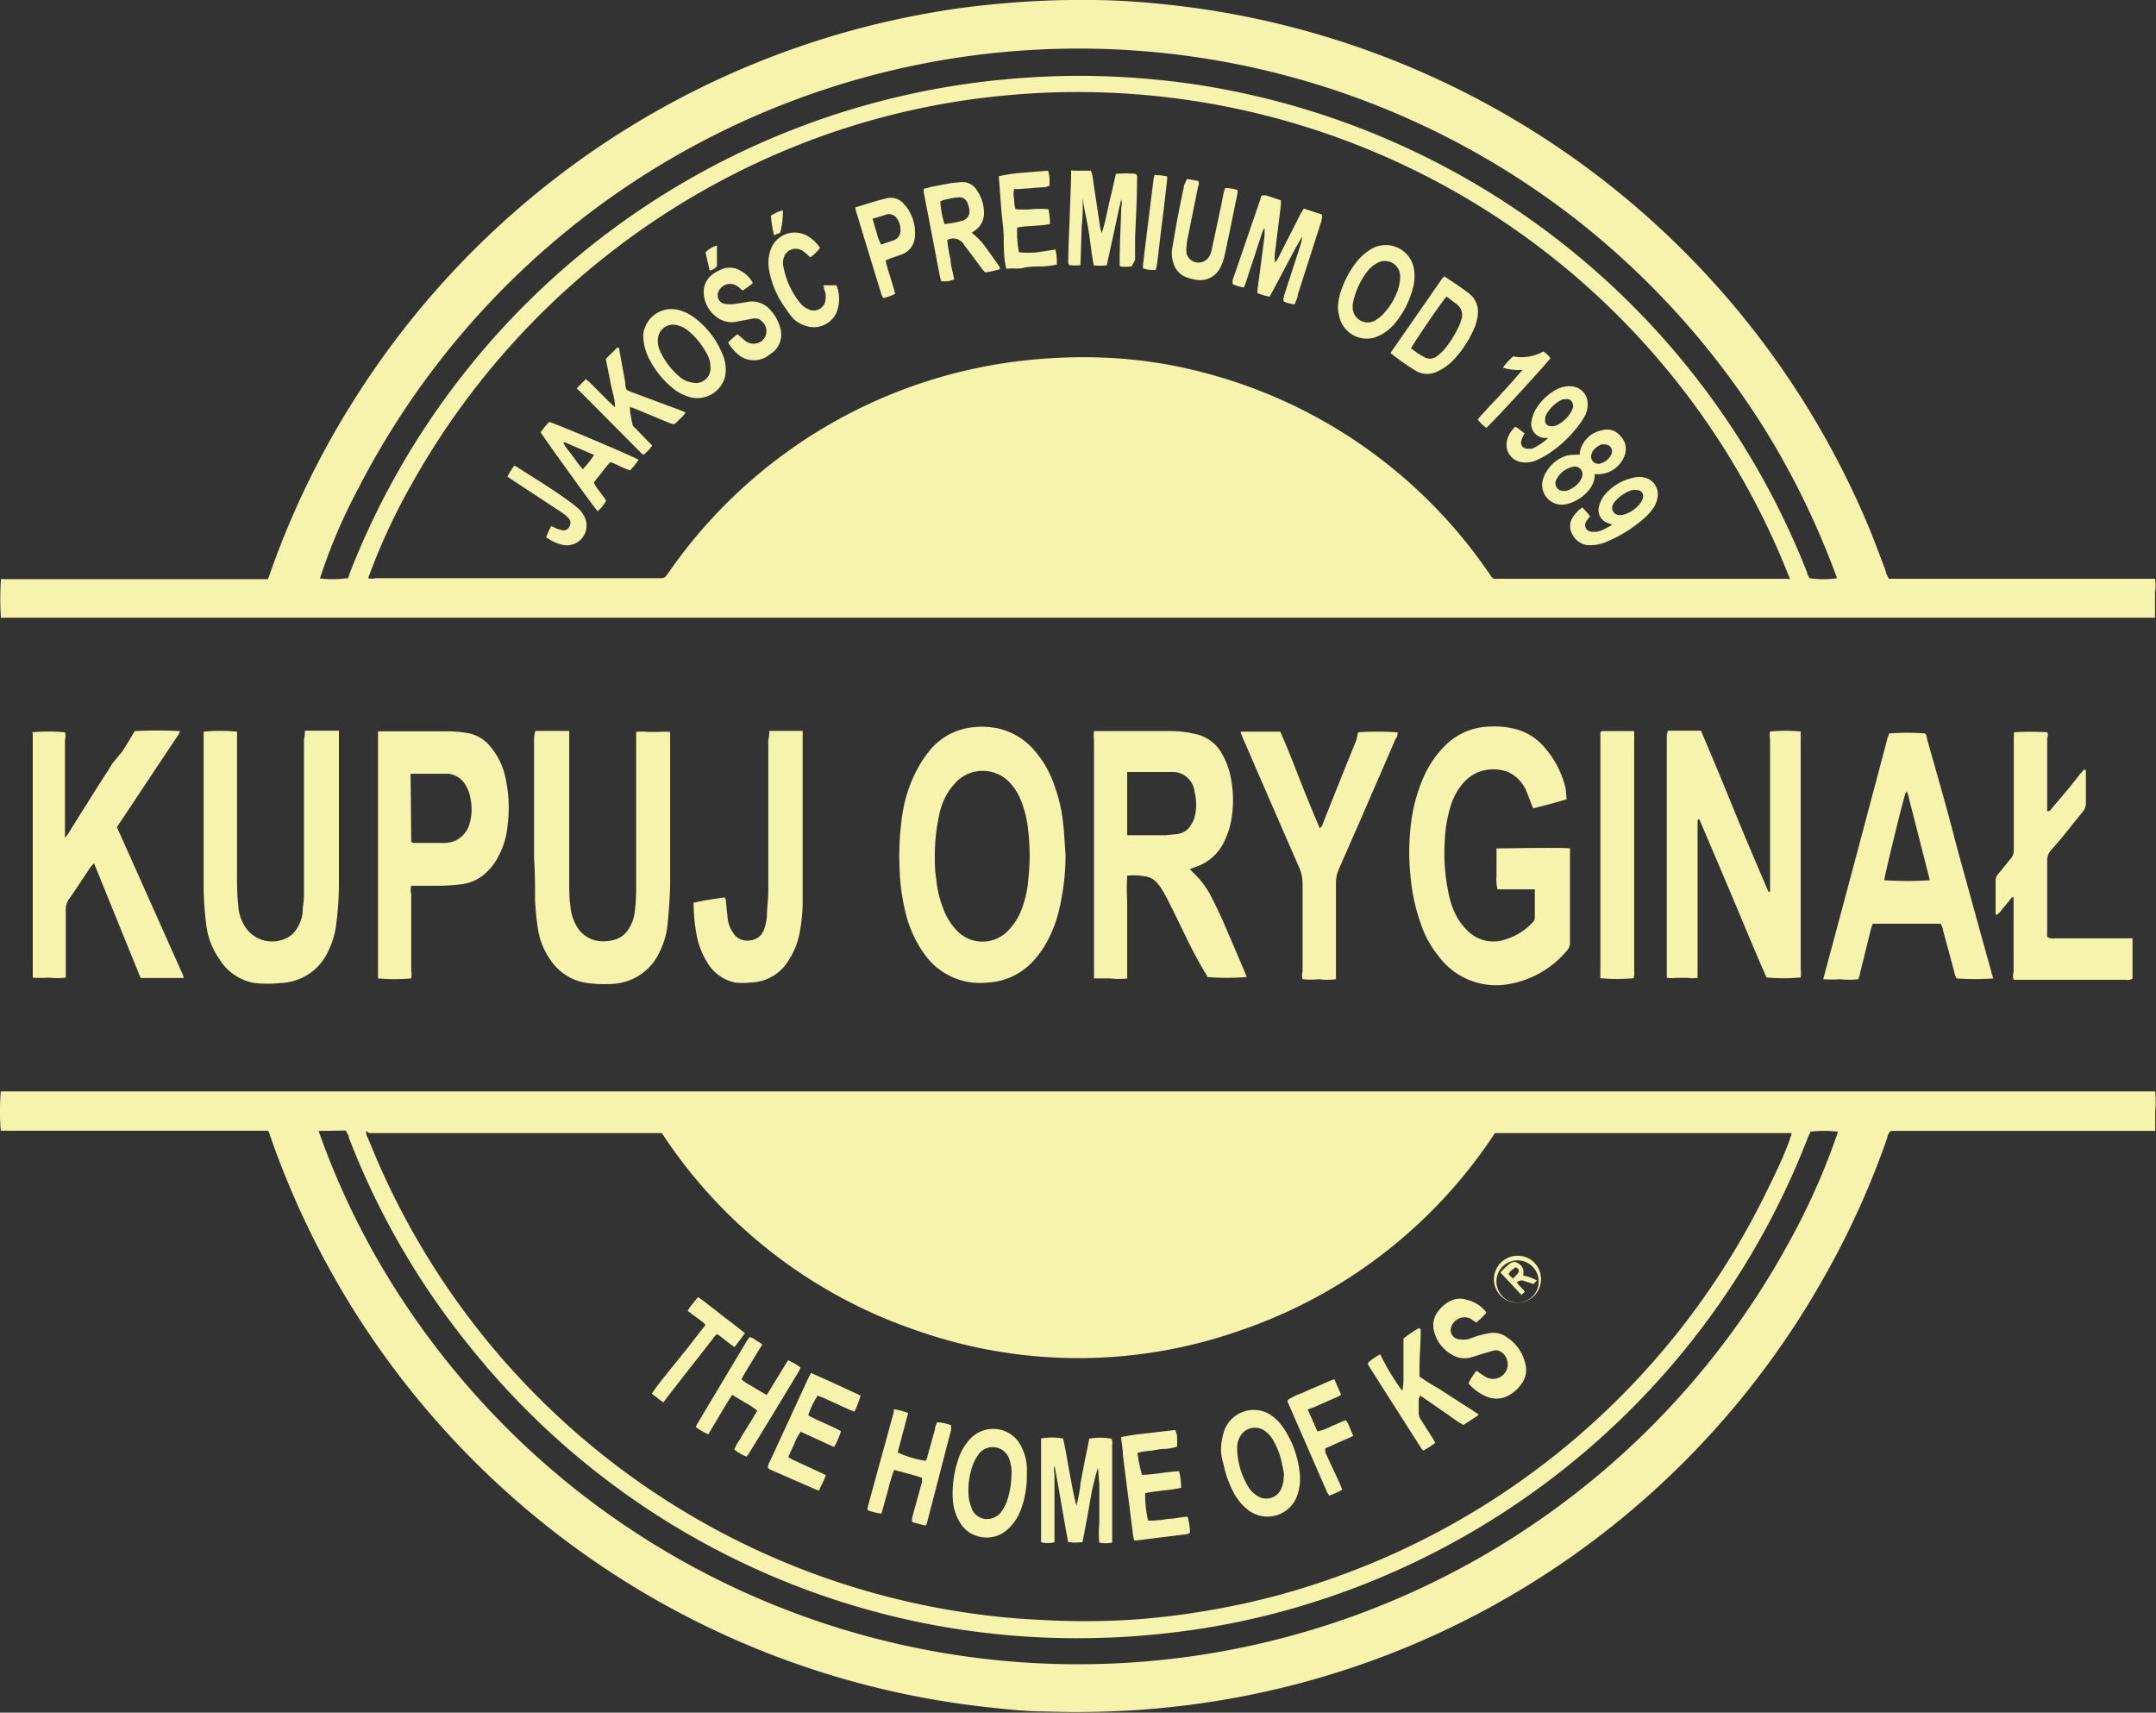 <svg id="Warstwa_1" data-name="Warstwa 1" xmlns="http://www.w3.org/2000/svg" viewBox="0 0 109.16 86.7"><rect x="0" y="0" width="109.16" height="86.7" fill="#333333" stroke="none"/><defs><style>.cls-1{fill:#f6f3ad;}</style></defs><path class="cls-1" d="M2.22,60.18a11.8,11.8,0,0,1,0-2l.1,0H111.15l.15,0a5.54,5.54,0,0,1,0,1v1l-.23,0H97.91a.62.62,0,0,0-.18.36,42.61,42.61,0,0,1-3.29,7.21A43.14,43.14,0,0,1,64,89c-1.25.21-2.5.36-3.76.46a45.7,45.7,0,0,1-5.1.11c-1.09,0-2.17-.13-3.25-.25a43.43,43.43,0,0,1-36-28.8l-.09-.27-.05-.08-.23,0H2.22Zm18.5,0a.6.6,0,0,0,.1.38,38.35,38.35,0,0,0,1.75,3.8A38.64,38.64,0,0,0,51.4,84.61c1.14.16,2.28.27,3.42.32a38.7,38.7,0,0,0,4.57,0,38.28,38.28,0,0,0,4.12-.5,37.15,37.15,0,0,0,5.95-1.54,38.75,38.75,0,0,0,22-19.31c.49-1,1-2,1.35-3,0-.09.11-.18.06-.29-.39,0-14.68,0-15,0a25.12,25.12,0,0,1-12.92,10,24.68,24.68,0,0,1-16.34,0,25.07,25.07,0,0,1-12.92-10H20.86Zm-2.41,0a39.23,39.23,0,0,0,3.27,7A41,41,0,0,0,31,78.07,41,41,0,0,0,92.78,65.78a34.45,34.45,0,0,0,2.46-5.56,5.86,5.86,0,0,0-1.4,0c0,.07-.07.15-.1.23A39.68,39.68,0,0,1,68.8,84a38.12,38.12,0,0,1-7.4,1.59c-1.13.13-2.26.22-3.39.25a39.54,39.54,0,0,1-7-.39,38,38,0,0,1-4.37-.89A39.36,39.36,0,0,1,25.89,71a38.91,38.91,0,0,1-6.05-10.49c0-.11-.1-.23-.15-.35Z" transform="translate(-2.18 -2.93)"/><path class="cls-1" d="M2.23,34.25a14.21,14.21,0,0,1,0-2,.58.58,0,0,1,.19,0H15.74a2.92,2.92,0,0,0,.13-.34,43,43,0,0,1,4.19-8.66A43.31,43.31,0,0,1,49.75,3.5c1-.17,2.08-.3,3.13-.39a43.63,43.63,0,0,1,4.43-.18c1.25,0,2.5.08,3.75.21A43.43,43.43,0,0,1,96.74,29.48c.33.78.62,1.58.92,2.37,0,.12.1.24.15.38.46,0,.91,0,1.36,0s.89,0,1.34,0h10.78a1.82,1.82,0,0,1,0,.65v1.32l-.23,0H2.23Zm90.58-2A38.7,38.7,0,0,0,53.33,7.74a37.89,37.89,0,0,0-11.7,2.93A38.86,38.86,0,0,0,23,27.48a31.12,31.12,0,0,0-2.18,4.72.82.82,0,0,0,.38,0q7.13,0,14.25,0c.44,0,.36,0,.6-.31A25.3,25.3,0,0,1,55.16,21.08a25.66,25.66,0,0,1,3.72,0,23.31,23.31,0,0,1,4.08.67A25.17,25.17,0,0,1,77.51,31.86c.31.43.16.37.71.37,4.7,0,9.4,0,14.11,0,.1,0,.21,0,.32,0Zm-73.07,0s0,0,.05-.05.07-.18.1-.26a39.51,39.51,0,0,1,33.27-25c1.32-.12,2.64-.18,4-.17a41.24,41.24,0,0,1,5.65.45A39.67,39.67,0,0,1,93.67,31.9c0,.11.09.21.13.3a4.8,4.8,0,0,0,1.39,0,40.82,40.82,0,0,0-3.67-7.56,41.26,41.26,0,0,0-9.64-10.68,41,41,0,0,0-61.56,13.7,27.85,27.85,0,0,0-1.94,4.55A5.11,5.11,0,0,0,19.74,32.2Z" transform="translate(-2.18 -2.93)"/><path class="cls-1" d="M86.62,39.92c.58,0,1.12,0,1.68,0C88.89,41.3,89.46,42.67,90,44s1.14,2.72,1.72,4.08c.1,0,.08-.08.08-.13V40.37a1.12,1.12,0,0,1,0-.41,8.61,8.61,0,0,1,1.55,0c0,.06,0,.12,0,.19a2.08,2.08,0,0,1,0,.25V52a1.4,1.4,0,0,1,0,.41,9,9,0,0,1-1.73,0c-.58-1.31-1.13-2.65-1.7-4s-1.13-2.67-1.7-4c-.1,0-.09.06-.09.11V52c0,.14,0,.28,0,.43a2,2,0,0,1-.54,0h-.5a2.27,2.27,0,0,1-.52,0s0,0,0-.07q0-6.13,0-12.26C86.6,40.08,86.61,40,86.62,39.92Z" transform="translate(-2.18 -2.93)"/><path class="cls-1" d="M59.25,47.26a11.7,11.7,0,0,0,0,1.32c0,.43,0,.85,0,1.28v2.6a3.58,3.58,0,0,1-.86,0h-.82c0-.09,0-.15,0-.22V40.37a1.61,1.61,0,0,1,0-.43l.25,0h3.68a5,5,0,0,1,1.16.14A2,2,0,0,1,64,41a4,4,0,0,1,.53,1.49,5.67,5.67,0,0,1-.09,2.32,5,5,0,0,1-.28.73,2.47,2.47,0,0,1-1.51,1.3l-.23.09s0,0,0,0l.2.2a4.43,4.43,0,0,1,.88,1.18c.2.39.39.79.57,1.18.38.88.76,1.76,1.13,2.64a2,2,0,0,1,.1.26,12.57,12.57,0,0,1-2,0c0-.1-.1-.2-.15-.3C62.49,51,62,49.85,61.41,48.7a6.88,6.88,0,0,0-.35-.66,2.86,2.86,0,0,0-.28-.4,1,1,0,0,0-.64-.35A3.29,3.29,0,0,0,59.25,47.26Zm0-5.2a1.37,1.37,0,0,0,0,.16c0,1,0,1.89,0,2.83a.76.76,0,0,0,0,.16l.12,0h1.84l.59-.06a.92.92,0,0,0,.68-.46,1.46,1.46,0,0,0,.18-.38,2.6,2.6,0,0,0,0-1.3,1.12,1.12,0,0,0-1.19-1H59.25Z" transform="translate(-2.18 -2.93)"/><path class="cls-1" d="M81.5,43.39c-.58.18-1.13.32-1.69.46a2.29,2.29,0,0,1-.1-.23c-.09-.24-.18-.48-.28-.72a2,2,0,0,0-.42-.57,1.58,1.58,0,0,0-.91-.43,2,2,0,0,0-1.87.71,3.23,3.23,0,0,0-.64,1.25,7,7,0,0,0-.26,1.64,9.74,9.74,0,0,0,.19,2.64,4.17,4.17,0,0,0,.32,1,2.87,2.87,0,0,0,.58.84,1.85,1.85,0,0,0,2,.5,3.12,3.12,0,0,0,1.39-.89.33.33,0,0,0,.08-.18c0-.49,0-1,0-1.46l0,0c-.61,0-1.25,0-1.89,0a2.07,2.07,0,0,1-.05-.7v-.67c0-.24,0-.47,0-.7.3,0,3.37-.06,3.72,0a1.11,1.11,0,0,1,0,.19c0,1.53,0,3.05,0,4.57a.58.58,0,0,1-.16.42,4.94,4.94,0,0,1-2.95,1.69A3.62,3.62,0,0,1,75,51.31a5.06,5.06,0,0,1-.88-1.61,9.41,9.41,0,0,1-.51-2.28,11.79,11.79,0,0,1,0-2.72,8.36,8.36,0,0,1,.63-2.39,5.21,5.21,0,0,1,1.13-1.66,3.3,3.3,0,0,1,2.26-.94,4.24,4.24,0,0,1,1.33.14,2.88,2.88,0,0,1,1.49,1,4.78,4.78,0,0,1,1,2Z" transform="translate(-2.18 -2.93)"/><path class="cls-1" d="M56.13,46.22A12.06,12.06,0,0,1,55.8,49a6.34,6.34,0,0,1-.74,1.83,5.24,5.24,0,0,1-.65.84,3.36,3.36,0,0,1-2.24,1A3.43,3.43,0,0,1,49,51.25,6,6,0,0,1,48,49a10.25,10.25,0,0,1-.27-2,14.42,14.42,0,0,1,.13-2.79,7,7,0,0,1,1-2.75,6.62,6.62,0,0,1,.46-.62,3.23,3.23,0,0,1,2.19-1.1,3.85,3.85,0,0,1,1.31.09,3.46,3.46,0,0,1,1.57.91,5.24,5.24,0,0,1,1.19,2,7.73,7.73,0,0,1,.44,2C56.07,45.16,56.09,45.69,56.13,46.22Zm-6.62.05c0,.31,0,.72.07,1.13a5.4,5.4,0,0,0,.34,1.48A3.22,3.22,0,0,0,50.59,50a1.79,1.79,0,0,0,2.67,0,3,3,0,0,0,.63-1,5.27,5.27,0,0,0,.35-1.51,11.09,11.09,0,0,0,0-2.51,5.64,5.64,0,0,0-.36-1.51,2.88,2.88,0,0,0-.65-1,1.88,1.88,0,0,0-2.59,0,4.31,4.31,0,0,0-.39.46,3.33,3.33,0,0,0-.48,1.09A9.71,9.71,0,0,0,49.51,46.27Z" transform="translate(-2.18 -2.93)"/><path class="cls-1" d="M3.8,40a9.2,9.2,0,0,1,1.67,0,.7.7,0,0,1,0,.38V45c0,.12,0,.23,0,.35l0,0a3.48,3.48,0,0,0,.34-.51c.12-.18.23-.36.34-.54l.36-.57c.12-.18.23-.36.34-.54s.23-.36.34-.54l.34-.53c.12-.18.23-.36.34-.54L8.35,41c.12-.18.23-.36.34-.54L9,39.94a21.69,21.69,0,0,1,2.29,0,.83.83,0,0,1-.16.31c-.92,1.37-1.83,2.75-2.75,4.13l-.28.42c.06.13.1.25.16.36l3.09,6.92a1.2,1.2,0,0,1,.13.36s0,0-.07,0H9.52l-.22,0L6.94,46.63l-.18.2c-.35.53-.7,1.06-1.07,1.59a.94.94,0,0,0-.18.59c0,1,0,2,0,3,0,.13,0,.26,0,.41a3.48,3.48,0,0,1-.85,0,5.58,5.58,0,0,1-.82,0l0,0,0,0c0-.08,0-.17,0-.25q0-6.06,0-12.12S3.79,40,3.8,40Z" transform="translate(-2.18 -2.93)"/><path class="cls-1" d="M103.1,52.46a12.85,12.85,0,0,1-1.86,0,1.09,1.09,0,0,1-.12-.36L100.55,50c0-.1-.07-.2-.1-.31H97l-.09.26c-.19.76-.37,1.51-.56,2.27,0,.09-.05.18-.08.28a4.05,4.05,0,0,1-.92,0,6.15,6.15,0,0,1-.86,0l0,0a0,0,0,0,1,0,0q1.64-6.09,3.25-12.18l.09-.26a11.74,11.74,0,0,1,1.81,0c.1.08.09.21.12.32.49,1.74,1,3.48,1.44,5.22.6,2.18,1.2,4.37,1.81,6.55C103,52.17,103.06,52.3,103.1,52.46ZM98.73,43s-.07.07-.08.1c-.2.65-1.05,4.15-1.07,4.39a17.81,17.81,0,0,0,2.31,0l-1.11-4.35S98.75,43.05,98.73,43Z" transform="translate(-2.18 -2.93)"/><path class="cls-1" d="M29.29,39.93H31a1.77,1.77,0,0,1,0,.21c0,.1,0,.21,0,.32,0,2.37,0,4.75,0,7.12,0,.4,0,.81.06,1.21a2.39,2.39,0,0,0,.3,1,1.5,1.5,0,0,0,1.16.78,2,2,0,0,0,.81-.08,1.2,1.2,0,0,0,.6-.42,2,2,0,0,0,.39-1A9.43,9.43,0,0,0,34.39,48c0-.87,0-1.75,0-2.62v-5c0-.13,0-.26,0-.4a2.86,2.86,0,0,1,.58,0h.57a3.71,3.71,0,0,1,.57,0c0,.1,0,.18,0,.26,0,2.43,0,4.86,0,7.3,0,.69-.06,1.39-.12,2.08a4,4,0,0,1-.4,1.47,2.77,2.77,0,0,1-2.45,1.65,6.36,6.36,0,0,1-1.31-.06,2.66,2.66,0,0,1-1.79-1.17,3.71,3.71,0,0,1-.63-1.6,13.46,13.46,0,0,1-.14-1.41c0-.71,0-1.42-.05-2.13V40.38A1.45,1.45,0,0,1,29.29,39.93Z" transform="translate(-2.18 -2.93)"/><path class="cls-1" d="M17.62,39.92h1.72c0,.13,0,.22,0,.32q0,3.61,0,7.23a16.09,16.09,0,0,1-.13,2.19,4.23,4.23,0,0,1-.44,1.48,2.73,2.73,0,0,1-2.37,1.55,6.11,6.11,0,0,1-1.35,0A2.59,2.59,0,0,1,13.3,51.5a3.76,3.76,0,0,1-.67-1.7A17.58,17.58,0,0,1,12.49,48c0-1.67,0-3.35,0-5V40.34c0-.12,0-.25,0-.37a8.54,8.54,0,0,1,1.69,0,2.48,2.48,0,0,1,0,.27V42.1c0,1.65,0,3.3,0,5,0,.54,0,1.08.06,1.63a2.25,2.25,0,0,0,.28,1,1.63,1.63,0,0,0,2.16.69,1.16,1.16,0,0,0,.44-.35,2,2,0,0,0,.38-.91c0-.28.06-.56.07-.85,0-.61,0-1.22,0-1.84v-6.1C17.61,40.22,17.62,40.09,17.62,39.92Z" transform="translate(-2.18 -2.93)"/><path class="cls-1" d="M23,47.77a.85.85,0,0,0,0,.41c0,1.3,0,2.6,0,3.9a1,1,0,0,1,0,.38,9.43,9.43,0,0,1-1.68,0l0-.2V40.39c0-.14,0-.28,0-.44l.22,0h3.33a7,7,0,0,1,.92.08,1.9,1.9,0,0,1,1.23.71,3.56,3.56,0,0,1,.74,1.51,7,7,0,0,1,.12,2.46,4.08,4.08,0,0,1-.46,1.56,2.87,2.87,0,0,1-.71.91,2.15,2.15,0,0,1-1.08.5,9.5,9.5,0,0,1-1.31.09h-.95Zm0-2.22.1.05c.53,0,1.06,0,1.6,0a1.33,1.33,0,0,0,.64-.17,1.35,1.35,0,0,0,.59-.72A2.61,2.61,0,0,0,26,43.36a1.69,1.69,0,0,0-.25-.69,1.15,1.15,0,0,0-.86-.57c-.13,0-.25,0-.38,0H23.15l-.18,0a1.37,1.37,0,0,0,0,.19Z" transform="translate(-2.18 -2.93)"/><path class="cls-1" d="M104.15,40a13.42,13.42,0,0,1,1.68,0c.08.11,0,.25,0,.37,0,1.1,0,2.2,0,3.3V44c.14,0,.17-.06.21-.12.49-.58,1-1.16,1.44-1.75l.23-.25c.09,0,.08.1.08.15,0,.52,0,1,0,1.56a.68.68,0,0,1-.17.45c-.53.63-1,1.28-1.58,1.91a.79.79,0,0,0-.21.57c0,1.18,0,2.36,0,3.55v.29a.57.57,0,0,0,.41.07h3.91c0,.09,0,.15,0,.22v1.66c0,.06,0,.12,0,.16a.42.42,0,0,1-.32.06h-5.7a.71.71,0,0,1,0-.4V48.72c0-.11,0-.23,0-.33s-.13,0-.16.06l-.54.66-.14.13c-.08,0-.07-.08-.07-.12v-1.6a.51.51,0,0,1,.13-.35c.21-.24.4-.5.61-.74a.68.68,0,0,0,.18-.51c0-1.84,0-3.68,0-5.53Z" transform="translate(-2.18 -2.93)"/><path class="cls-1" d="M70.94,40a15.85,15.85,0,0,1,2,0c0,.13,0,.22-.1.33-.58,1.35-1.17,2.7-1.76,4.06l-1.11,2.53a1.75,1.75,0,0,0-.15.72c0,1.48,0,3,0,4.46v.4a3.07,3.07,0,0,1-.85,0,3.9,3.9,0,0,1-.84,0,.81.81,0,0,1,0-.4c0-1.48,0-3,0-4.46a2,2,0,0,0-.17-.79c-.94-2.15-1.88-4.31-2.81-6.46-.06-.13-.11-.26-.15-.37l0-.05h2c.36.81.68,1.63,1,2.45s.65,1.61,1,2.44a.48.48,0,0,0,.17-.27c.56-1.41,1.12-2.81,1.69-4.21Z" transform="translate(-2.18 -2.93)"/><path class="cls-1" d="M41.13,39.93h1.69c0,.08,0,.14,0,.21v0q0,4.15,0,8.29a8.81,8.81,0,0,1-.15,1.7,3.88,3.88,0,0,1-.59,1.46,2.31,2.31,0,0,1-1.93,1.08,3.64,3.64,0,0,1-.74,0,2.14,2.14,0,0,1-1.41-1,4,4,0,0,1-.55-1.41,8.8,8.8,0,0,1-.15-1.44,1.37,1.37,0,0,1,0-.19c.52-.12,1-.19,1.56-.27.09.09.07.19.08.28l.09.84a1.58,1.58,0,0,0,.26.66.84.84,0,0,0,.84.4.83.83,0,0,0,.74-.57,3,3,0,0,0,.14-.66c0-.42.07-.85.07-1.27V40.39C41.12,40.25,41.13,40.11,41.13,39.93Z" transform="translate(-2.18 -2.93)"/><path class="cls-1" d="M84.89,52.45a9.31,9.31,0,0,1-1.68,0,1.38,1.38,0,0,1,0-.2,2.09,2.09,0,0,1,0-.25V40l.07-.06c.55,0,1.09,0,1.64,0,0,.09,0,.15,0,.22a1.08,1.08,0,0,1,0,.18V52.08A.92.92,0,0,1,84.89,52.45Z" transform="translate(-2.18 -2.93)"/><path class="cls-1" d="M57.77,77.22a13.94,13.94,0,0,0-.43,1.89c-.11.63-.23,1.25-.35,1.88a2.24,2.24,0,0,1-.73,0c-.24-1.28-.44-2.54-.69-3.88a1.07,1.07,0,0,0,0,.44c0,1,0,2,0,3V81a1.31,1.31,0,0,1-.68,0c0-.3,0-5,0-5.25a3.16,3.16,0,0,1,1.11,0c.14.56.22,1.14.33,1.72s.2,1.12.35,1.68A7.13,7.13,0,0,0,56.89,78l.21-1.11c.08-.38.16-.76.23-1.13a3.11,3.11,0,0,1,1.11,0c.09.11.05.24.05.37,0,1.2,0,2.41,0,3.61,0,.33,0,.66,0,1l0,.28a1.58,1.58,0,0,1-.65,0,5.06,5.06,0,0,1,0-1c0-.32,0-.64,0-1s0-.61,0-.92Z" transform="translate(-2.18 -2.93)"/><path class="cls-1" d="M64,76.29a3.12,3.12,0,0,1,.19-1,1.59,1.59,0,0,1,2.09-.86A2,2,0,0,1,67,75a3.54,3.54,0,0,1,.39.59A5,5,0,0,1,68,77.66a2.51,2.51,0,0,1-.18,1.08,1.6,1.6,0,0,1-2.35.7,2.67,2.67,0,0,1-.78-.86,5.26,5.26,0,0,1-.56-1.52C64.05,76.8,64,76.54,64,76.29Zm3.19,1.35c0-.2-.06-.4-.1-.59a3.67,3.67,0,0,0-.42-1.16,1.43,1.43,0,0,0-.52-.57.86.86,0,0,0-1.19.34,1.2,1.2,0,0,0-.14.62,3.82,3.82,0,0,0,.56,1.91,1.32,1.32,0,0,0,.47.47.82.82,0,0,0,1.21-.39A1.69,1.69,0,0,0,67.18,77.64Z" transform="translate(-2.18 -2.93)"/><path class="cls-1" d="M54.17,77.59a4.89,4.89,0,0,1-.28,1.7,2.51,2.51,0,0,1-.63,1,1.56,1.56,0,0,1-1.6.4,1.45,1.45,0,0,1-.87-.68,2.48,2.48,0,0,1-.37-1.21,5.39,5.39,0,0,1,.28-2,2.73,2.73,0,0,1,.67-1.1,1.59,1.59,0,0,1,2.35.18,2.54,2.54,0,0,1,.45,1.29C54.18,77.33,54.17,77.46,54.17,77.59Zm-.78,0a1.79,1.79,0,0,0-.09-.73.88.88,0,0,0-.72-.66.87.87,0,0,0-.88.39,2.06,2.06,0,0,0-.23.41,3.77,3.77,0,0,0-.25,1.63,1.88,1.88,0,0,0,.13.58.84.84,0,0,0,.67.61.9.9,0,0,0,.89-.41,1.89,1.89,0,0,0,.28-.57A4.36,4.36,0,0,0,53.39,77.62Z" transform="translate(-2.18 -2.93)"/><path class="cls-1" d="M73.18,73.34a3.09,3.09,0,0,0,.06-.67c0-.23,0-.45,0-.67V70.69a6.06,6.06,0,0,1,.79-.53c.11.06.08.14.08.2,0,.57-.05,1.13-.06,1.7,0,.18,0,.35,0,.55.3.22.63.42,1,.63l1,.65c.32.21.66.41,1,.65a.48.48,0,0,1-.12.1l-.66.43a8,8,0,0,1-.74-.5l-.7-.48-.75-.52c0,.08-.06.13-.07.17,0,.23,0,.45,0,.68a.6.6,0,0,0,.12.39l.59.93.13.23a4.22,4.22,0,0,1-.61.39.69.69,0,0,1-.11-.13c-.89-1.4-1.79-2.8-2.68-4.21a.58.58,0,0,1,0-.11,3.12,3.12,0,0,1,.61-.42C72.37,72.12,72.74,72.75,73.18,73.34Z" transform="translate(-2.18 -2.93)"/><path class="cls-1" d="M61.88,77.41a3.56,3.56,0,0,1,.1.84c-.61.13-1.23.14-1.82.27a5.66,5.66,0,0,0,.15,1.39,5.22,5.22,0,0,0,1-.09c.34,0,.67-.1,1-.11a3.25,3.25,0,0,1,.12.82c-.05,0-.09.06-.13.06l-2.57.32h-.12a1.33,1.33,0,0,1-.05-.19c-.07-.5-.13-1-.19-1.51-.12-.89-.23-1.78-.34-2.67,0-.28-.06-.56-.09-.86a13.31,13.31,0,0,1,1.37-.2l1.37-.16a.92.92,0,0,1,.1.42c0,.14,0,.27,0,.42a2.25,2.25,0,0,1-.66.12c-.22,0-.45.06-.67.09a3.43,3.43,0,0,0-.68.11A7.37,7.37,0,0,0,60,77.59C60.65,77.58,61.25,77.43,61.88,77.41Z" transform="translate(-2.18 -2.93)"/><path class="cls-1" d="M43.24,72.43c.86.38,1.68.76,2.51,1.15a4.67,4.67,0,0,1-.31.81l-.22-.08-1.35-.62-.29-.11a4,4,0,0,0-.48,1c.53.29,1.11.5,1.66.8a3.74,3.74,0,0,1-.35.8l-1.69-.77a2.46,2.46,0,0,0-.33.62c-.1.21-.19.43-.3.66.09.05.15.1.22.13l1.38.64a2.79,2.79,0,0,1,.3.15c-.09.27-.23.51-.34.77a.58.58,0,0,1-.17-.05l-2.29-1-.13-.08a.66.66,0,0,1,.11-.36l1.9-4.12C43.11,72.68,43.17,72.57,43.24,72.43Z" transform="translate(-2.18 -2.93)"/><path class="cls-1" d="M49.05,80.16l-.33-.08-.36-.1q0-.12,0-.21c.17-.61.33-1.21.5-1.81,0-.07,0-.14,0-.22-.47-.16-.94-.27-1.41-.4a8.63,8.63,0,0,0-.33,1.11c-.11.36-.2.72-.31,1.1a2.76,2.76,0,0,1-.7-.17.74.74,0,0,1,0-.15l1.32-4.81a1.31,1.31,0,0,0,0-.15,3.14,3.14,0,0,1,.73.19l-.53,2a5.53,5.53,0,0,0,1.4.42c.09-.07.09-.18.12-.28.13-.44.25-.89.37-1.33,0-.11.06-.22.1-.34a2.15,2.15,0,0,1,.71.15,1.87,1.87,0,0,1,0,.25L49.12,80A.85.85,0,0,1,49.05,80.16Z" transform="translate(-2.18 -2.93)"/><path class="cls-1" d="M76.94,72.32a4.93,4.93,0,0,0,.44.3.74.74,0,0,0,.79-1.26.48.48,0,0,0-.37-.06l-.48.14-.64.2a1.25,1.25,0,0,1-1.05-.17,1.87,1.87,0,0,1-.84-1.14,1.14,1.14,0,0,1,.19-1,1.7,1.7,0,0,1,.77-.6,1.08,1.08,0,0,1,.69,0,1.7,1.7,0,0,1,1,.65,3.52,3.52,0,0,1-.52.5l-.29-.2a.71.71,0,0,0-1,.55.47.47,0,0,0,.44.5,1.44,1.44,0,0,0,.41,0c.2-.05.38-.14.57-.19s.39-.1.59-.13a1.14,1.14,0,0,1,.78.18,2.17,2.17,0,0,1,1,1.43,1.17,1.17,0,0,1-.23,1,1.91,1.91,0,0,1-.66.57,1.28,1.28,0,0,1-1,.07,2.42,2.42,0,0,1-1-.7A3,3,0,0,1,76.94,72.32Z" transform="translate(-2.18 -2.93)"/><path class="cls-1" d="M41,73.55l1.08-1.76a3.55,3.55,0,0,1,.63.36.84.84,0,0,1-.08.19q-1.26,2.1-2.54,4.18l-.11.15a2.39,2.39,0,0,1-.62-.36,1.8,1.8,0,0,1,.27-.49c.09-.17.19-.33.29-.49l.3-.48c.09-.16.19-.33.3-.5a3.22,3.22,0,0,0-.62-.42l-.65-.39c-.42.65-.79,1.31-1.21,2a3.35,3.35,0,0,1-.63-.37,1.11,1.11,0,0,1,.09-.19L40,70.8l.13-.18a.64.64,0,0,1,.31.15l.32.2c0,.08-.07.15-.11.22l-.77,1.27-.16.29a1.8,1.8,0,0,0,.4.28l.4.24Z" transform="translate(-2.18 -2.93)"/><path class="cls-1" d="M68.39,74.28l.49,1.11a2.76,2.76,0,0,0,.73-.27l.7-.3a1.77,1.77,0,0,1,.12.17c.09.2.17.41.27.63l-1.42.63c0,.08,0,.14,0,.2L70,78c.05.11.09.22.14.34a3.27,3.27,0,0,1-.66.3l-.1-.15-2-4.58a.81.81,0,0,1,0-.11,3.45,3.45,0,0,1,.75-.36c.27-.13.54-.24.82-.36s.5-.23.79-.33l.34.78a.87.87,0,0,1-.18.11l-1.2.53Z" transform="translate(-2.18 -2.93)"/><path class="cls-1" d="M35.77,73.92l-.19-.13-.4-.31c.28-.42.59-.79.89-1.17L37,71.16l.9-1.16a.94.94,0,0,0-.18-.17L37,69.29a1.78,1.78,0,0,1,.25-.36l.27-.34a7.21,7.21,0,0,1,.6.45c.2.15.4.3.59.46l.59.45.6.47-.26.35-.27.35c-.31-.2-.57-.44-.87-.65-.13.06-.18.17-.25.26L36,73.61Z" transform="translate(-2.18 -2.93)"/><path class="cls-1" d="M80.2,67.7A1.19,1.19,0,1,1,79,66.5,1.17,1.17,0,0,1,80.2,67.7Zm-.12,0a1.07,1.07,0,0,0-2.13,0,1.07,1.07,0,1,0,2.13,0Z" transform="translate(-2.18 -2.93)"/><path class="cls-1" d="M59.48,16.41a1.77,1.77,0,0,1-.61,0c0-.11,0-.2,0-.29,0-.9.06-1.8.08-2.69a.78.78,0,0,0,0-.41c-.15.61-.26,1.17-.38,1.72s-.24,1.08-.35,1.62a2.45,2.45,0,0,1-.66,0c-.12-.59-.17-1.16-.26-1.73S57.07,13.52,57,13a.58.58,0,0,0,0,.18c0,.39,0,.78-.05,1.17l-.06,1.81a1,1,0,0,0,0,.19,2.1,2.1,0,0,1-.56,0c-.09-.08-.06-.18-.06-.27,0-.83.06-1.66.08-2.48l.06-1.63c0-.12,0-.24,0-.35s.08-.05.11-.05l.89,0a1.43,1.43,0,0,1,.1.38c.12.83.25,1.66.37,2.49l.08.29a7.77,7.77,0,0,0,.26-1c.08-.34.15-.69.23-1s.15-.67.23-1a6.19,6.19,0,0,1,1,0c.11.11.07.23.07.33,0,1-.06,1.93-.1,2.9,0,.38,0,.76,0,1.13Z" transform="translate(-2.18 -2.93)"/><path class="cls-1" d="M66.24,14.41a1.79,1.79,0,0,0-.13.22c-.23.68-.44,1.37-.66,2-.07.23-.14.45-.22.68l-.07.17a1.7,1.7,0,0,1-.57-.17,1.18,1.18,0,0,1,0-.2L66,13s0-.1.08-.18a1.23,1.23,0,0,1,.2,0l.75.25a2.08,2.08,0,0,1,0,.25c-.1.84-.21,1.68-.31,2.52,0,.11,0,.21,0,.32s.12-.08.16-.14L68,13.81l.19-.32.9.29c.07.13,0,.22,0,.32l-1.2,3.74c0,.17-.11.33-.16.5a1.93,1.93,0,0,1-.54-.14c-.07-.12,0-.2,0-.29.28-.87.57-1.75.85-2.63a2.2,2.2,0,0,0,.07-.37c-.3.49-.56,1-.83,1.51s-.53,1-.82,1.53a3.07,3.07,0,0,1-.61-.18,1.33,1.33,0,0,1,0-.2c.12-.89.24-1.78.35-2.67a4,4,0,0,0,0-.49l0-.08a0,0,0,0,0,0,0l0,0S66.24,14.38,66.24,14.41Z" transform="translate(-2.18 -2.93)"/><path class="cls-1" d="M50.14,15.08a8.05,8.05,0,0,0,.17,1c0,.31.12.62.18,1l-.31.09-.33,0a.89.89,0,0,1-.07-.19c-.28-1.44-.55-2.87-.83-4.31a1,1,0,0,1,0-.18l.38-.1,1-.19.49-.05a.85.85,0,0,1,.83.43A2,2,0,0,1,52,13.76a1.06,1.06,0,0,1-.49.86l-.13.09.16.14a3.23,3.23,0,0,1,.37.37c.31.4.6.82.89,1.23,0,0,0,.07,0,.11a4.64,4.64,0,0,1-.74.16l-.16-.18-.65-.88c-.1-.13-.19-.24-.28-.37A.63.63,0,0,0,50.14,15.08ZM50,14.27a4.46,4.46,0,0,0,.84-.15.5.5,0,0,0,.41-.63,1.49,1.49,0,0,0-.09-.3.42.42,0,0,0-.49-.26c-.24,0-.47.08-.7.12l-.18.07A4.77,4.77,0,0,0,50,14.27Z" transform="translate(-2.18 -2.93)"/><path class="cls-1" d="M69.92,18.52a2.88,2.88,0,0,1,.17-.9,4.86,4.86,0,0,1,.75-1.4,2.73,2.73,0,0,1,.85-.73,1.45,1.45,0,0,1,2.07,1,2.32,2.32,0,0,1-.05,1.05,4.58,4.58,0,0,1-.94,1.8,2.32,2.32,0,0,1-1,.68A1.43,1.43,0,0,1,70,19l-.06-.28A1.7,1.7,0,0,1,69.92,18.52Zm.75-.18h0a.4.4,0,0,0,0,.11.76.76,0,0,0,1.23.64,1.63,1.63,0,0,0,.39-.35A3.28,3.28,0,0,0,73,17.46a2.1,2.1,0,0,0,.07-.56.77.77,0,0,0-1.18-.64,1.46,1.46,0,0,0-.48.41,3.75,3.75,0,0,0-.61,1.15A3.21,3.21,0,0,0,70.67,18.34Z" transform="translate(-2.18 -2.93)"/><path class="cls-1" d="M34.75,19.85a1.44,1.44,0,0,1,1.74-1.24,2.35,2.35,0,0,1,.86.41,4.37,4.37,0,0,1,1.39,1.79A1.93,1.93,0,0,1,38.89,22a1.45,1.45,0,0,1-1.71,1.05,2.3,2.3,0,0,1-.89-.43A4.62,4.62,0,0,1,35,21,2.6,2.6,0,0,1,34.75,19.85Zm3.4,1.65a1.3,1.3,0,0,0-.13-.56,3.83,3.83,0,0,0-1-1.27,1.34,1.34,0,0,0-.53-.27.77.77,0,0,0-1,.7,1.19,1.19,0,0,0,.12.62,3.69,3.69,0,0,0,1,1.3,1.18,1.18,0,0,0,.6.27A.74.74,0,0,0,38.15,21.5Z" transform="translate(-2.18 -2.93)"/><path class="cls-1" d="M72.58,20.8,75.22,17s0,0,.09-.08c.42.28.84.55,1.24.86A1.16,1.16,0,0,1,77,18.86a2.43,2.43,0,0,1-.26.87,5.68,5.68,0,0,1-.9,1.35,2.76,2.76,0,0,1-.87.65,1.17,1.17,0,0,1-1.06,0A12.55,12.55,0,0,1,72.58,20.8Zm2.84-2.86c-.24.26-1.66,2.34-1.8,2.63l.37.26a2.4,2.4,0,0,0,.27.16.57.57,0,0,0,.63,0,2.23,2.23,0,0,0,.4-.35A5.53,5.53,0,0,0,76,19.54a2.26,2.26,0,0,0,.17-.43.69.69,0,0,0-.25-.79Z" transform="translate(-2.18 -2.93)"/><path class="cls-1" d="M31.38,22.59l.46-.47c.06.06.13.1.18.15l1,1,.3.28c0-.46-.16-.85-.23-1.25s-.16-.79-.24-1.2l.59-.58c.1,0,.09.09.1.14l.3,1.64c0,.12,0,.23.07.37l.25.11,2.42.9.31.13a1.11,1.11,0,0,1-.28.32,3.9,3.9,0,0,1-.29.28,1.55,1.55,0,0,1-.23-.06l-1.73-.72-.29-.1a5,5,0,0,0,.14.9c0,.07.09.13.15.19l.64.66a2,2,0,0,1,.2.21,2.28,2.28,0,0,1-.42.45h-.06s0,0,0,0l-3.15-3.17Z" transform="translate(-2.18 -2.93)"/><path class="cls-1" d="M55.62,15.56a3.26,3.26,0,0,1,.07.76,4.09,4.09,0,0,1-.84.1c-.28,0-.57,0-.85.07s-.56,0-.87.05C53,16,53,15.48,53,15s-.09-1-.13-1.55-.08-1.06-.12-1.6A8.85,8.85,0,0,1,54,11.67l1.24-.1a1.5,1.5,0,0,1,.08.39c0,.12,0,.23,0,.36a.62.62,0,0,1-.37.09l-1.2.09-.22,0a1.06,1.06,0,0,0,0,.53,1.39,1.39,0,0,0,.07.49,4.72,4.72,0,0,0,.84,0,4.46,4.46,0,0,1,.82,0,3.13,3.13,0,0,1,.08.75c-.57.12-1.13.07-1.66.18a5.5,5.5,0,0,0,.09,1.25,4.26,4.26,0,0,0,.94,0Z" transform="translate(-2.18 -2.93)"/><path class="cls-1" d="M39.05,20.27a3.13,3.13,0,0,1,.47-.42l.16.13.24.21a.69.69,0,0,0,.83,0,.65.65,0,0,0,0-1,.49.49,0,0,0-.46-.13l-.7.13a1.28,1.28,0,0,1-1.19-.26,1.58,1.58,0,0,1-.59-1.21,1.08,1.08,0,0,1,.35-.82,1.87,1.87,0,0,1,.54-.33,1.05,1.05,0,0,1,1,.08,1.47,1.47,0,0,1,.6.61l-.24.19-.28.19c-.09-.07-.16-.15-.25-.21a.64.64,0,0,0-1,.34.44.44,0,0,0,.39.55,2.38,2.38,0,0,0,.46,0l.73-.12a1.23,1.23,0,0,1,1.08.43,2.15,2.15,0,0,1,.52,1,1.16,1.16,0,0,1-.36,1.1l-.23.17a1.24,1.24,0,0,1-1.63-.08A2.13,2.13,0,0,1,39.05,20.27Z" transform="translate(-2.18 -2.93)"/><path class="cls-1" d="M34.52,26.21c-.07.08-.13.17-.19.25l-.24.28c-.36-.1-.67-.3-1-.42a5,5,0,0,0-.42.5l-.43.54c.17.33.43.59.63.91a1.86,1.86,0,0,1-.43.54c-.2-.21-2.68-3.66-2.89-4l.25-.32.18-.2C30.32,24.37,34.31,26.06,34.52,26.21Zm-3.82-.86a2.91,2.91,0,0,0,.32.46l.31.42a3.74,3.74,0,0,0,.36.45,5,5,0,0,0,.57-.72l-1.48-.64S30.74,25.33,30.7,25.35Z" transform="translate(-2.18 -2.93)"/><path class="cls-1" d="M62.26,12c.22,0,.4.08.58.08a.28.28,0,0,1,0,.29l-.51,2.53a2.44,2.44,0,0,0-.07.46,1.49,1.49,0,0,0,0,.42.63.63,0,0,0,1.14.14,1.19,1.19,0,0,0,.14-.4c.15-.68.29-1.36.43-2,.06-.27.1-.54.16-.8a2.76,2.76,0,0,1,.08-.27,1.91,1.91,0,0,1,.62.1.66.66,0,0,1,0,.2c-.21,1-.42,2.08-.65,3.12a2.07,2.07,0,0,1-.18.53,1.14,1.14,0,0,1-1.33.68,2,2,0,0,1-.35-.09,1.08,1.08,0,0,1-.74-.78,1.52,1.52,0,0,1-.05-.7c.09-.51.17-1,.27-1.54s.23-1.13.34-1.69C62.21,12.16,62.24,12.08,62.26,12Z" transform="translate(-2.18 -2.93)"/><path class="cls-1" d="M45.48,13.43c.55-.16,1.06-.34,1.59-.46a.85.85,0,0,1,.84.25l.14.15a2.22,2.22,0,0,1,.45,1.57,1,1,0,0,1-.64.86l-.6.21-.24.1c.12.58.35,1.12.48,1.7a3.19,3.19,0,0,1-.59.21.6.6,0,0,1-.09-.15c-.44-1.42-.87-2.84-1.3-4.26A1.27,1.27,0,0,1,45.48,13.43Zm.88.57c.07.26.13.47.2.68a2.52,2.52,0,0,0,.23.63l.65-.22a.51.51,0,0,0,.33-.53A.93.93,0,0,0,47.6,14a.49.49,0,0,0-.52-.22C46.85,13.86,46.63,13.93,46.36,14Z" transform="translate(-2.18 -2.93)"/><path class="cls-1" d="M82.92,26.93s0,0,0,.06c0,.8-1,1.47-1.64,1.49a1,1,0,0,1-1-1.19,1.49,1.49,0,0,1,.2-.49,1.85,1.85,0,0,1,1-.8,2.22,2.22,0,0,1,.45-.05,1.69,1.69,0,0,1,.23,0s0-.06,0-.08a1.4,1.4,0,0,1,1.14-1.16.86.86,0,0,1,.92.29.92.92,0,0,1,.21,1,1.44,1.44,0,0,1-1.47.93S82.94,26.93,82.92,26.93Zm-1.55.85.11,0a1.36,1.36,0,0,0,.69-.48,1.23,1.23,0,0,0,.12-.26.39.39,0,0,0-.41-.49,1.2,1.2,0,0,0-.93.73A.39.39,0,0,0,81.37,27.78ZM82.74,26a.37.37,0,0,0,.38.41.84.84,0,0,0,.66-.52.35.35,0,0,0-.3-.46.71.71,0,0,0-.21,0,.91.91,0,0,0-.46.36A.76.76,0,0,0,82.74,26Z" transform="translate(-2.18 -2.93)"/><path class="cls-1" d="M78.91,24.53a5,5,0,0,1,.46.34l-.1.2a.8.8,0,0,0-.07.2.3.3,0,0,0,.28.37.9.9,0,0,0,.28,0,3.17,3.17,0,0,0,.81-.54l-.19,0a.71.71,0,0,1-.66-.84,1.84,1.84,0,0,1,.23-.63,2.8,2.8,0,0,1,1.06-1,1.42,1.42,0,0,1,.76-.14.87.87,0,0,1,.79.78,1.28,1.28,0,0,1-.14.72,4.55,4.55,0,0,1-.44.64,6.36,6.36,0,0,1-1.35,1.24,4.65,4.65,0,0,1-.62.34,1.32,1.32,0,0,1-.76.12.89.89,0,0,1-.78-.71,1,1,0,0,1,0-.34A1.33,1.33,0,0,1,78.91,24.53Zm2.92-1c0-.29-.16-.43-.39-.39l-.13,0a1.85,1.85,0,0,0-.84.77.64.64,0,0,0-.06.31.27.27,0,0,0,.25.28.62.62,0,0,0,.38-.06,1.76,1.76,0,0,0,.7-.68A2.09,2.09,0,0,0,81.83,23.54Z" transform="translate(-2.18 -2.93)"/><path class="cls-1" d="M82.29,28.62a3.23,3.23,0,0,1,.4.45,2,2,0,0,0-.2.26.33.33,0,0,0,.23.51,1,1,0,0,0,.35,0,1.31,1.31,0,0,0,.33-.12l.41-.22-.21-.09a.68.68,0,0,1-.46-.84,1.48,1.48,0,0,1,.25-.54,2.55,2.55,0,0,1,1.51-.92,1.18,1.18,0,0,1,.56,0,.86.86,0,0,1,.64,1,1.24,1.24,0,0,1-.26.61,2.91,2.91,0,0,1-.33.37,6.82,6.82,0,0,1-2,1.27,2,2,0,0,1-1,.16A1,1,0,0,1,81.8,30a.83.83,0,0,1-.06-.75A1.67,1.67,0,0,1,82.29,28.62Zm1.92.38.11,0a1.62,1.62,0,0,0,.92-.61.68.68,0,0,0,.12-.26.3.3,0,0,0-.29-.39.8.8,0,0,0-.27,0,2,2,0,0,0-.84.56.56.56,0,0,0-.1.15A.36.36,0,0,0,84.21,29Z" transform="translate(-2.18 -2.93)"/><path class="cls-1" d="M43.87,17.37l.43,0h.23a1.86,1.86,0,0,1,0,1.39,1.26,1.26,0,0,1-1.57.66,1.51,1.51,0,0,1-.58-.33A2.73,2.73,0,0,1,42,18.6a4.63,4.63,0,0,1-.89-2.06,2,2,0,0,1,.1-1,1.29,1.29,0,0,1,1.91-.63,2,2,0,0,1,.58.57,2.48,2.48,0,0,1-.49.48,2,2,0,0,0-.16-.14,1.22,1.22,0,0,0-.25-.2.63.63,0,0,0-.94.36.92.92,0,0,0,0,.52,4.12,4.12,0,0,0,.84,1.78,1.1,1.1,0,0,0,.42.31.6.6,0,0,0,.85-.43,1.46,1.46,0,0,0,0-.42C43.93,17.65,43.9,17.53,43.87,17.37Z" transform="translate(-2.18 -2.93)"/><path class="cls-1" d="M29.83,30.12a4.79,4.79,0,0,1,.26-.56l.26.12a1.91,1.91,0,0,0,.34.1A.32.32,0,0,0,31,29.6a.35.35,0,0,0,0-.4,1.58,1.58,0,0,0-.23-.22c-.13-.1-.27-.19-.41-.28l-2.19-1.44-.3-.2a4,4,0,0,1,.35-.56,1.2,1.2,0,0,1,.2.11c.8.52,1.61,1,2.4,1.57a6.55,6.55,0,0,1,.59.45,1.37,1.37,0,0,1,.41.57,1,1,0,0,1-1.12,1.32A2.25,2.25,0,0,1,29.83,30.12Z" transform="translate(-2.18 -2.93)"/><path class="cls-1" d="M79.27,21.65a2.46,2.46,0,0,1-1-.11,4,4,0,0,1,.52-.57,2.23,2.23,0,0,0,1.53-.25,1.31,1.31,0,0,1,.36.34c-.18.27-3,3.34-3.25,3.53a2.43,2.43,0,0,1-.43-.42c.14-.19.3-.34.45-.51s.3-.33.46-.49.28-.32.43-.47l.45-.5Z" transform="translate(-2.18 -2.93)"/><path class="cls-1" d="M60.64,11.79a3.38,3.38,0,0,1,.63.07,1.34,1.34,0,0,1,0,.2c-.08.7-.16,1.41-.25,2.11s-.17,1.43-.26,2.14l-.06.28a1.44,1.44,0,0,1-.65-.08.71.71,0,0,1,0-.15c.17-1.46.36-2.93.54-4.39A1.35,1.35,0,0,1,60.64,11.79Z" transform="translate(-2.18 -2.93)"/><path class="cls-1" d="M38.11,16.62l-.21-.91a1.21,1.21,0,0,1,.58-.35s0,.06,0,.09c0,.32,0,.64,0,.95A.56.56,0,0,1,38.11,16.62Z" transform="translate(-2.18 -2.93)"/><path class="cls-1" d="M41.82,13.58a4.21,4.21,0,0,1-.14,1.13l-.31.13a6.76,6.76,0,0,1-.16-1l.32-.17A2.52,2.52,0,0,1,41.82,13.58Z" transform="translate(-2.18 -2.93)"/><path class="cls-1" d="M66.24,14.41s0-.06,0-.09l0,0a0,0,0,0,1,0,0l0,.08Z" transform="translate(-2.18 -2.93)"/><path class="cls-1" d="M80,67.75l-.18.18-.55-.18c-.12,0-.12,0-.29.08.09.2.29.3.4.5l-.17.15-1.06-1.13a3.14,3.14,0,0,1,.5-.47.32.32,0,0,1,.39,0,.5.5,0,0,1,.25.61A3.09,3.09,0,0,1,80,67.75Zm-1.22-.09c.1-.11.19-.19.26-.28a.17.17,0,0,0,0-.22c-.07-.07-.16-.1-.22,0a.55.55,0,0,0-.26.28Z" transform="translate(-2.18 -2.93)"/></svg>